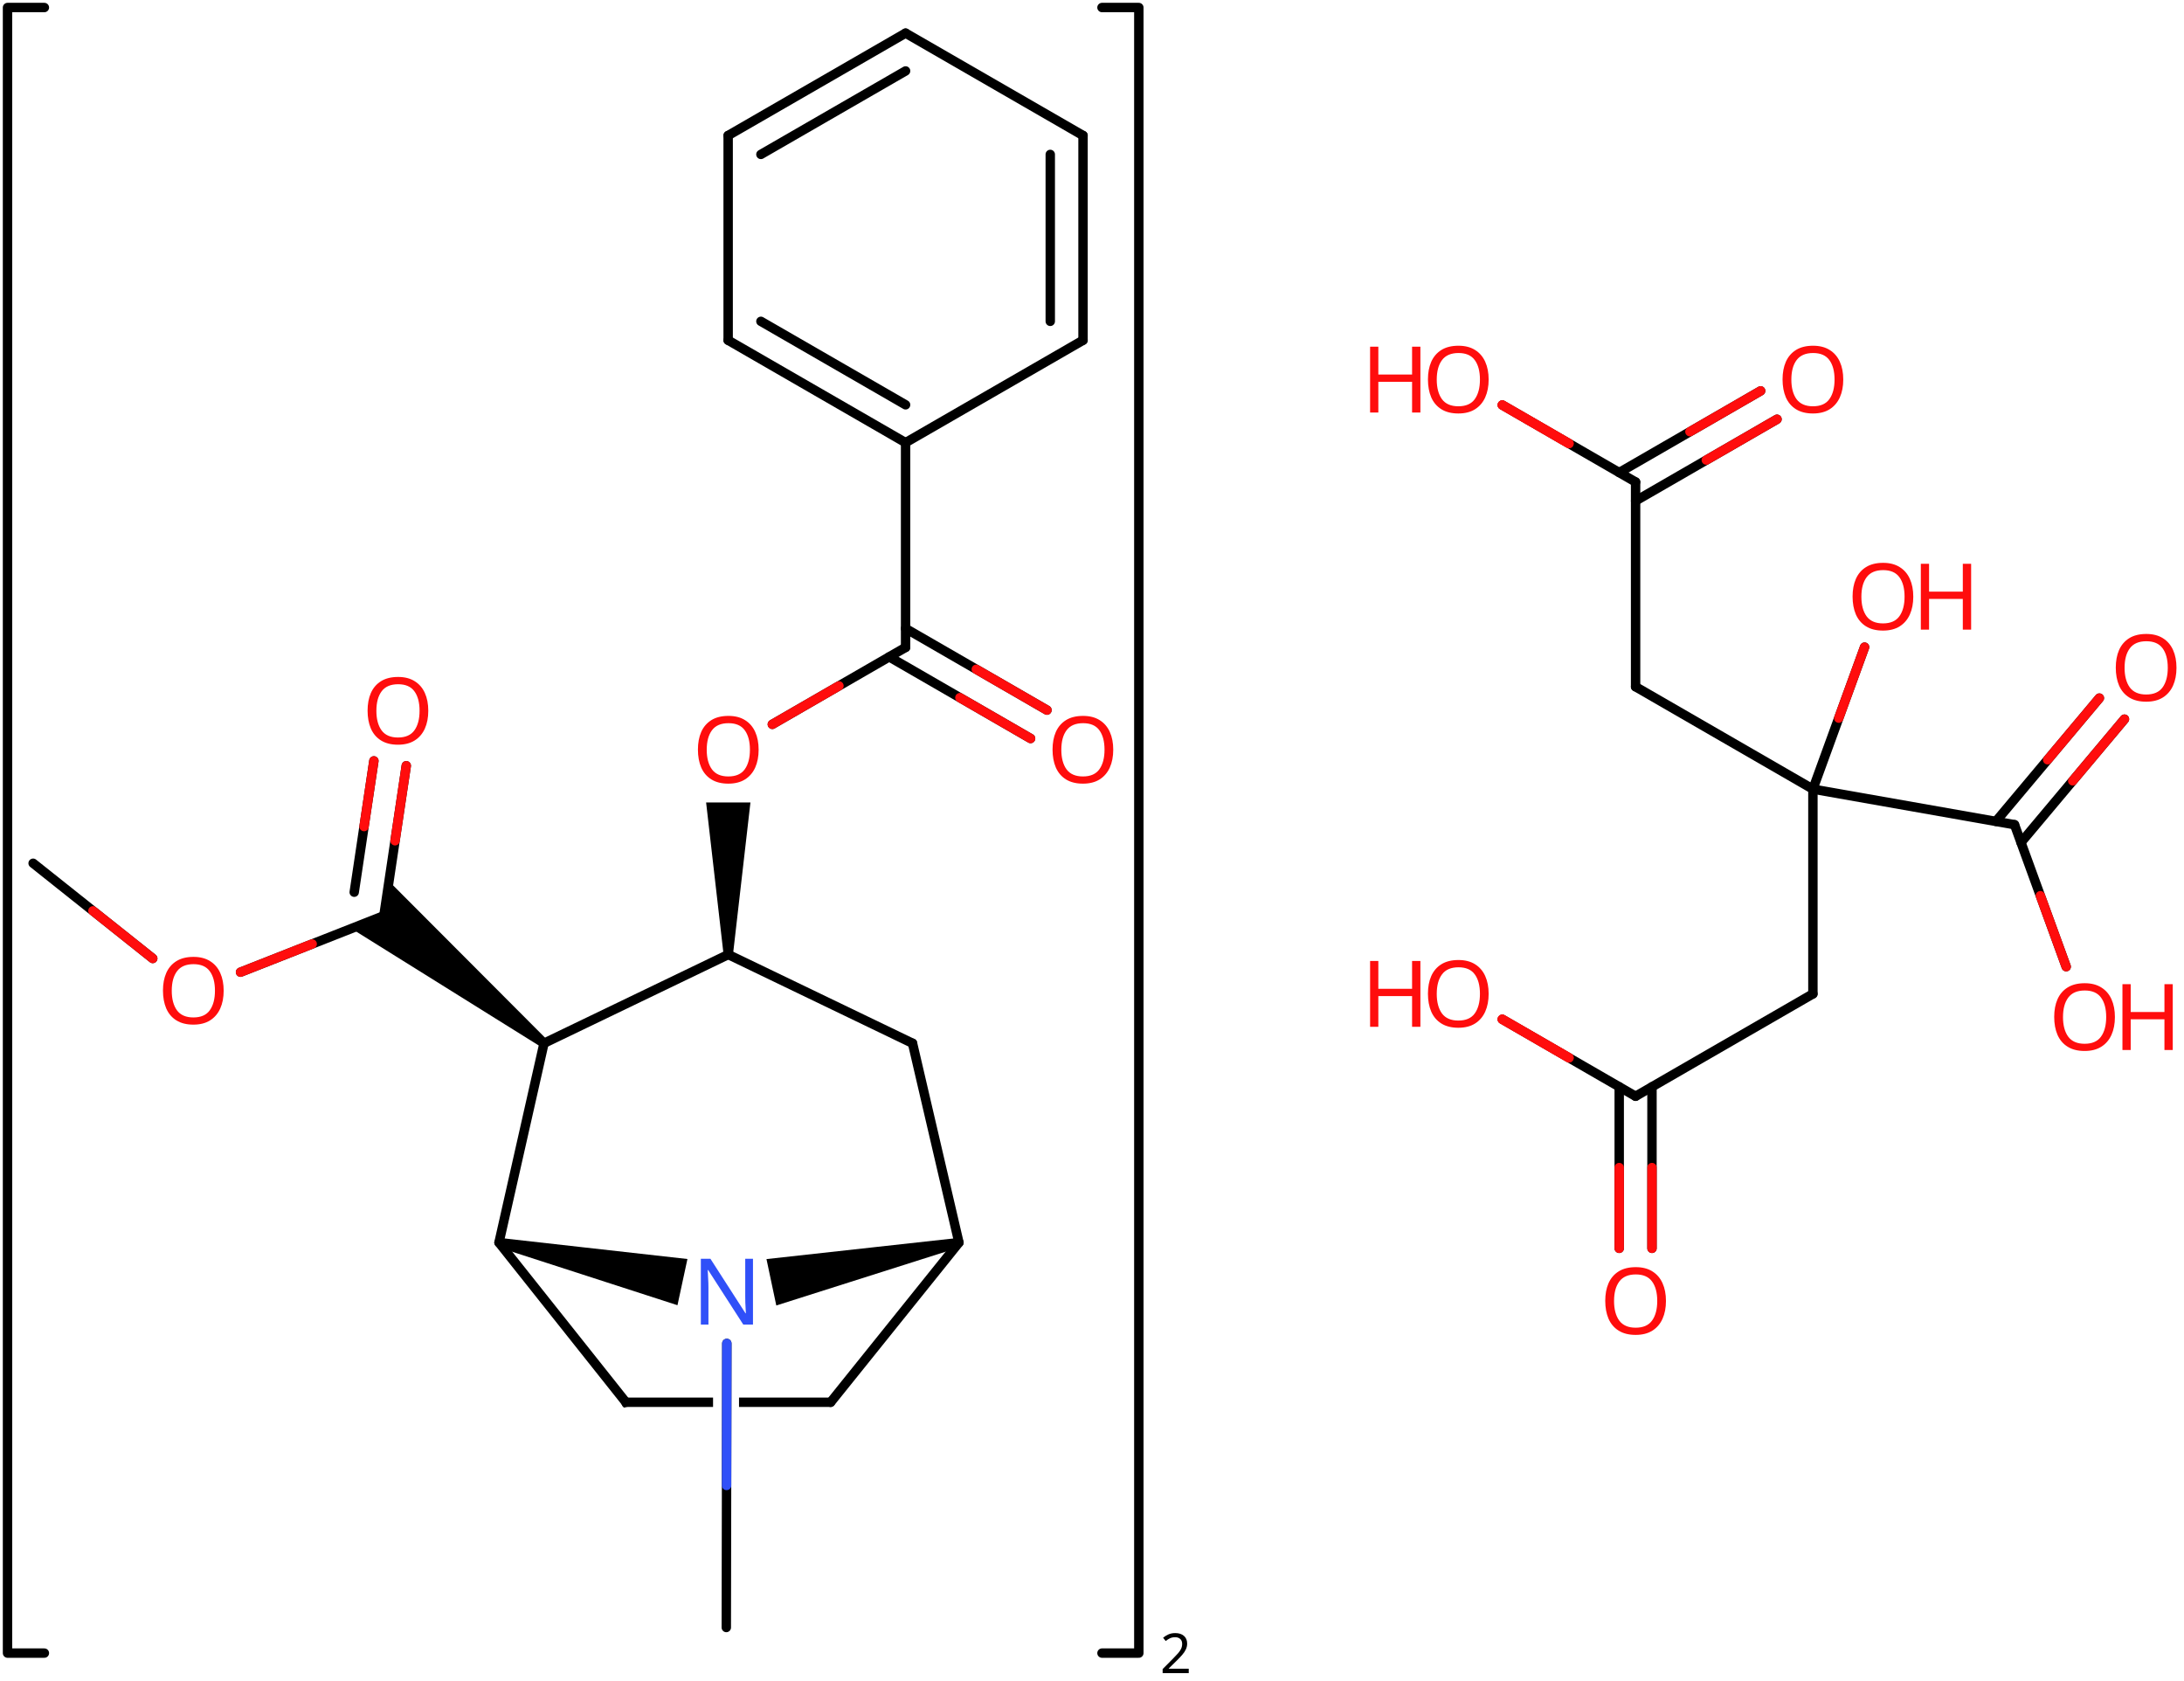 <svg xmlns="http://www.w3.org/2000/svg" xmlns:xlink="http://www.w3.org/1999/xlink" height="125.088mm" version="1.2" viewBox="0 0 162.572 125.088" width="162.572mm">
      
    <desc>Generated by the Chemistry Development Kit (http://github.com/cdk)</desc>
      
    <g fill="#FF0D0D" stroke="#000000" stroke-linecap="round" stroke-linejoin="round" stroke-width=".7">
            
        <rect fill="#FFFFFF" height="126.0" stroke="none" width="163.0" x=".0" y=".0"/>
            
        <g class="mol" id="mol1">
                  
            <line class="bond" id="mol1bnd1" x1="54.064" x2="54.103" y1="121.134" y2="99.99"/>
                  
            <path class="bond" d="M71.454 92.825l-.145 -.685l-14.254 1.573l.365 1.726l.366 1.727z" fill="#000000" id="mol1bnd2" stroke="none"/>
                  
            <line class="bond" id="mol1bnd3" x1="71.382" x2="61.831" y1="92.483" y2="104.37"/>
                  
            <path class="bond" d="M46.492 104.768c-.136 -.0 -.251 -.257 -.251 -.398c.0 -.175 .175 -.35 .35 -.35h6.487v.7h-6.492c-.033 .033 -.066 .048 -.099 .048zM55.011 104.72v-.7h6.825c.175 -.0 .35 .175 .35 .35c.0 .175 -.175 .35 -.35 .35z" fill="#000000" id="mol1bnd4" stroke="none"/>
                  
            <line class="bond" id="mol1bnd5" x1="46.591" x2="37.143" y1="104.37" y2="92.483"/>
                  
            <path class="bond" d="M37.216 92.14l-.147 .685l13.361 4.321l.37 -1.719l.371 -1.72z" fill="#000000" id="mol1bnd6" stroke="none"/>
                  
            <line class="bond" id="mol1bnd7" x1="37.143" x2="40.495" y1="92.483" y2="77.649"/>
                  
            <line class="bond" id="mol1bnd8" x1="40.495" x2="54.211" y1="77.649" y2="71.045"/>
                  
            <line class="bond" id="mol1bnd9" x1="54.211" x2="67.927" y1="71.045" y2="77.649"/>
                  
            <line class="bond" id="mol1bnd10" x1="71.382" x2="67.927" y1="92.483" y2="77.649"/>
                  
            <path class="bond" d="M53.861 71.045h.7l1.3 -11.319h-1.65h-1.65z" fill="#000000" id="mol1bnd11" stroke="none"/>
                  
            <line class="bond" id="mol1bnd12" x1="57.49" x2="67.41" y1="53.912" y2="48.185"/>
                  
            <g class="bond" id="mol1bnd13">
                        
                <line x1="67.41" x2="77.934" y1="46.777" y2="52.853"/>
                        
                <line x1="66.19" x2="76.714" y1="48.889" y2="54.965"/>
                      
                <line class="hi" stroke="#FF0D0D" x1="77.934" x2="72.672" y1="52.853" y2="49.815"/>
                <line class="hi" stroke="#FF0D0D" x1="76.714" x2="71.452" y1="54.965" y2="51.927"/>
            </g>
                  
            <line class="bond" id="mol1bnd14" x1="67.41" x2="67.41" y1="48.185" y2="32.945"/>
                  
            <g class="bond" id="mol1bnd15">
                        
                <line x1="54.202" x2="67.41" y1="25.325" y2="32.945"/>
                        
                <line x1="56.64" x2="67.41" y1="23.917" y2="30.13"/>
                      
            </g>
                  
            <line class="bond" id="mol1bnd16" x1="54.202" x2="54.202" y1="25.325" y2="10.085"/>
                  
            <g class="bond" id="mol1bnd17">
                        
                <line x1="67.41" x2="54.202" y1="2.465" y2="10.085"/>
                        
                <line x1="67.41" x2="56.64" y1="5.28" y2="11.493"/>
                      
            </g>
                  
            <line class="bond" id="mol1bnd18" x1="67.41" x2="80.618" y1="2.465" y2="10.085"/>
                  
            <g class="bond" id="mol1bnd19">
                        
                <line x1="80.618" x2="80.618" y1="25.325" y2="10.085"/>
                        
                <line x1="78.179" x2="78.179" y1="23.917" y2="11.493"/>
                      
            </g>
                  
            <line class="bond" id="mol1bnd20" x1="67.41" x2="80.618" y1="32.945" y2="25.325"/>
                  
            <path class="bond" d="M40.277 77.923l.436 -.548l-11.758 -11.785l-.384 2.569l-2.417 .952z" fill="#000000" id="mol1bnd21" stroke="none"/>
                  
            <g class="bond" id="mol1bnd22">
                        
                <line x1="28.571" x2="30.242" y1="68.159" y2="56.993"/>
                        
                <line x1="26.367" x2="27.831" y1="66.406" y2="56.632"/>
                      
                <line class="hi" stroke="#FF0D0D" x1="30.242" x2="29.407" y1="56.993" y2="62.576"/>
                <line class="hi" stroke="#FF0D0D" x1="27.831" x2="27.099" y1="56.632" y2="61.519"/>
            </g>
                  
            <line class="bond" id="mol1bnd23" x1="28.571" x2="17.904" y1="68.159" y2="72.358"/>
                  
            <line class="bond" id="mol1bnd24" x1="11.37" x2="2.465" y1="71.338" y2="64.251"/>
                  
            <path class="atom" d="M56.05 98.59h-.72l-2.619 -4.066h-.03q.012 .238 .03 .595q.024 .357 .024 .732v2.739h-.566v-4.9h.714l2.608 4.055h.03q-.006 -.108 -.018 -.328q-.012 -.22 -.024 -.476q-.006 -.262 -.006 -.482v-2.769h.577v4.9z" fill="#3050F8" id="mol1atm2" stroke="none"/>
                  
            <path class="atom" d="M56.471 55.802q-.0 .756 -.256 1.328q-.256 .565 -.756 .881q-.501 .315 -1.245 .315q-.756 .0 -1.262 -.315q-.506 -.316 -.756 -.887q-.244 -.572 -.244 -1.334q.0 -.75 .244 -1.31q.25 -.565 .756 -.881q.506 -.315 1.274 -.315q.732 -.0 1.233 .315q.5 .31 .756 .875q.256 .566 .256 1.328zM52.607 55.802q.0 .923 .387 1.459q.393 .529 1.22 .529q.84 .0 1.221 -.529q.387 -.536 .387 -1.459q-.0 -.929 -.387 -1.453q-.381 -.523 -1.209 -.523q-.833 -.0 -1.226 .523q-.393 .524 -.393 1.453z" id="mol1atm10" stroke="none"/>
                  
            <path class="atom" d="M82.867 55.802q.0 .756 -.256 1.328q-.256 .565 -.756 .881q-.5 .315 -1.244 .315q-.756 .0 -1.262 -.315q-.506 -.316 -.756 -.887q-.244 -.572 -.244 -1.334q-.0 -.75 .244 -1.31q.25 -.565 .756 -.881q.506 -.315 1.274 -.315q.732 -.0 1.232 .315q.5 .31 .756 .875q.256 .566 .256 1.328zM79.003 55.802q.0 .923 .387 1.459q.393 .529 1.221 .529q.839 .0 1.22 -.529q.387 -.536 .387 -1.459q.0 -.929 -.387 -1.453q-.381 -.523 -1.208 -.523q-.834 -.0 -1.227 .523q-.393 .524 -.393 1.453z" id="mol1atm12" stroke="none"/>
                  
            <path class="atom" d="M31.88 52.904q.0 .756 -.256 1.327q-.256 .566 -.756 .881q-.5 .316 -1.244 .316q-.756 -.0 -1.262 -.316q-.506 -.315 -.756 -.887q-.244 -.571 -.244 -1.333q-.0 -.75 .244 -1.31q.25 -.566 .756 -.881q.506 -.316 1.274 -.316q.732 .0 1.232 .316q.5 .309 .756 .875q.256 .566 .256 1.328zM28.017 52.904q-.0 .922 .387 1.458q.392 .53 1.22 .53q.839 -.0 1.22 -.53q.387 -.536 .387 -1.458q.0 -.929 -.387 -1.453q-.381 -.524 -1.208 -.524q-.834 .0 -1.227 .524q-.392 .524 -.392 1.453z" id="mol1atm20" stroke="none"/>
                  
            <path class="atom" d="M16.649 73.738q-.0 .756 -.256 1.328q-.256 .565 -.756 .881q-.5 .315 -1.244 .315q-.756 .0 -1.262 -.315q-.506 -.316 -.756 -.887q-.244 -.572 -.244 -1.334q-.0 -.75 .244 -1.309q.25 -.566 .756 -.881q.506 -.316 1.274 -.316q.732 .0 1.232 .316q.5 .309 .756 .875q.256 .565 .256 1.327zM12.785 73.738q.0 .923 .387 1.459q.393 .53 1.221 .53q.839 -.0 1.22 -.53q.387 -.536 .387 -1.459q.0 -.928 -.387 -1.452q-.381 -.524 -1.208 -.524q-.834 -.0 -1.227 .524q-.393 .524 -.393 1.452z" id="mol1atm21" stroke="none"/>
                  
            <path d="M3.303 123.039h-2.743v-122.479h2.743M82.029 123.039h2.743v-122.479h-2.743" fill="none" stroke="#000000" stroke-width=".7"/>
                  
            <path d="M88.487 124.528h-1.943v-.3l.771 -.778q.222 -.222 .372 -.393q.153 -.175 .232 -.34q.078 -.168 .078 -.364q.0 -.243 -.146 -.368q-.143 -.129 -.371 -.129q-.215 .0 -.379 .075q-.161 .075 -.329 .208l-.193 -.243q.172 -.147 .393 -.247q.225 -.1 .508 -.1q.41 .0 .65 .207q.239 .208 .239 .576q-.0 .228 -.097 .432q-.092 .2 -.264 .396q-.168 .197 -.393 .418l-.614 .604v.018h1.486v.328z" fill="#000000" stroke="none"/>
                
            <line class="hi" id="mol1bnd1" stroke="#3050F8" x1="54.103" x2="54.084" y1="99.99" y2="110.562"/>
            <line class="hi" id="mol1bnd12" stroke="#FF0D0D" x1="57.49" x2="62.45" y1="53.912" y2="51.049"/>
            <line class="hi" id="mol1bnd23" stroke="#FF0D0D" x1="17.904" x2="23.238" y1="72.358" y2="70.258"/>
            <line class="hi" id="mol1bnd24" stroke="#FF0D0D" x1="11.37" x2="6.917" y1="71.338" y2="67.794"/>
        </g>
            
        <g class="mol" id="mol2">
                  
            <line class="bond" id="mol2bnd1" x1="134.949" x2="121.75" y1="73.974" y2="81.594"/>
                  
            <g class="bond" id="mol2bnd2">
                        
                <line x1="122.97" x2="122.97" y1="80.89" y2="92.913"/>
                        
                <line x1="120.531" x2="120.531" y1="80.89" y2="92.913"/>
                      
                <line class="hi" stroke="#FF0D0D" x1="122.97" x2="122.97" y1="92.913" y2="86.901"/>
                <line class="hi" stroke="#FF0D0D" x1="120.531" x2="120.531" y1="92.913" y2="86.901"/>
            </g>
                  
            <line class="bond" id="mol2bnd3" x1="121.75" x2="111.828" y1="81.594" y2="75.865"/>
                  
            <line class="bond" id="mol2bnd4" x1="134.949" x2="134.949" y1="73.974" y2="58.734"/>
                  
            <line class="bond" id="mol2bnd5" x1="134.949" x2="121.75" y1="58.734" y2="51.114"/>
                  
            <line class="bond" id="mol2bnd6" x1="121.75" x2="121.75" y1="51.114" y2="35.874"/>
                  
            <g class="bond" id="mol2bnd7">
                        
                <line x1="120.531" x2="131.058" y1="35.17" y2="29.092"/>
                        
                <line x1="121.75" x2="132.277" y1="37.282" y2="31.204"/>
                      
                <line class="hi" stroke="#FF0D0D" x1="131.058" x2="125.794" y1="29.092" y2="32.131"/>
                <line class="hi" stroke="#FF0D0D" x1="132.277" x2="127.013" y1="31.204" y2="34.243"/>
            </g>
                  
            <line class="bond" id="mol2bnd8" x1="121.75" x2="111.828" y1="35.874" y2="30.145"/>
                  
            <line class="bond" id="mol2bnd9" x1="134.949" x2="149.957" y1="58.734" y2="61.381"/>
                  
            <g class="bond" id="mol2bnd10">
                        
                <line x1="148.571" x2="156.272" y1="61.136" y2="51.958"/>
                        
                <line x1="150.439" x2="158.14" y1="62.703" y2="53.526"/>
                      
                <line class="hi" stroke="#FF0D0D" x1="156.272" x2="152.421" y1="51.958" y2="56.547"/>
                <line class="hi" stroke="#FF0D0D" x1="158.14" x2="154.289" y1="53.526" y2="58.115"/>
            </g>
                  
            <line class="bond" id="mol2bnd11" x1="149.957" x2="153.803" y1="61.381" y2="71.948"/>
                  
            <line class="bond" id="mol2bnd12" x1="134.949" x2="138.795" y1="58.734" y2="48.166"/>
                  
            <path class="atom" d="M124.01 96.831q-.0 .756 -.256 1.328q-.256 .565 -.756 .881q-.5 .315 -1.245 .315q-.756 .0 -1.262 -.315q-.506 -.316 -.756 -.887q-.244 -.572 -.244 -1.334q.0 -.75 .244 -1.309q.25 -.566 .756 -.882q.506 -.315 1.274 -.315q.733 -.0 1.233 .315q.5 .31 .756 .876q.256 .565 .256 1.327zM120.146 96.831q.0 .923 .387 1.459q.393 .529 1.22 .529q.84 .0 1.221 -.529q.387 -.536 .387 -1.459q-.0 -.929 -.387 -1.452q-.381 -.524 -1.209 -.524q-.833 -.0 -1.226 .524q-.393 .523 -.393 1.452z" id="mol2atm3" stroke="none"/>
                  
            <g class="atom" id="mol2atm4">
                        
                <path d="M110.811 73.971q.0 .756 -.256 1.328q-.256 .565 -.756 .881q-.5 .315 -1.244 .315q-.756 .0 -1.262 -.315q-.506 -.316 -.756 -.887q-.244 -.572 -.244 -1.334q-.0 -.75 .244 -1.309q.25 -.566 .756 -.882q.506 -.315 1.274 -.315q.732 -.0 1.232 .315q.5 .31 .756 .876q.256 .565 .256 1.327zM106.948 73.971q-.0 .923 .387 1.459q.393 .529 1.22 .529q.84 .0 1.221 -.529q.387 -.536 .387 -1.459q-.0 -.929 -.387 -1.452q-.381 -.524 -1.209 -.524q-.833 -.0 -1.226 .524q-.393 .523 -.393 1.452z" stroke="none"/>
                        
                <path d="M105.731 76.424h-.619v-2.286h-2.512v2.286h-.613v-4.9h.613v2.072h2.512v-2.072h.619v4.9z" stroke="none"/>
                      
            </g>
                  
            <path class="atom" d="M137.208 28.251q-.0 .756 -.256 1.328q-.256 .565 -.756 .881q-.5 .315 -1.244 .315q-.756 .0 -1.262 -.315q-.506 -.316 -.756 -.887q-.245 -.572 -.245 -1.334q.0 -.75 .245 -1.309q.25 -.566 .756 -.882q.506 -.315 1.274 -.315q.732 -.0 1.232 .315q.5 .31 .756 .876q.256 .565 .256 1.327zM133.344 28.251q.0 .923 .387 1.459q.393 .529 1.221 .529q.839 .0 1.22 -.529q.387 -.536 .387 -1.459q-.0 -.929 -.387 -1.452q-.381 -.524 -1.208 -.524q-.834 -.0 -1.227 .524q-.393 .523 -.393 1.452z" id="mol2atm8" stroke="none"/>
                  
            <g class="atom" id="mol2atm9">
                        
                <path d="M110.811 28.251q.0 .756 -.256 1.328q-.256 .565 -.756 .881q-.5 .315 -1.244 .315q-.756 .0 -1.262 -.315q-.506 -.316 -.756 -.887q-.244 -.572 -.244 -1.334q-.0 -.75 .244 -1.309q.25 -.566 .756 -.882q.506 -.315 1.274 -.315q.732 -.0 1.232 .315q.5 .31 .756 .876q.256 .565 .256 1.327zM106.948 28.251q-.0 .923 .387 1.459q.393 .529 1.22 .529q.84 .0 1.221 -.529q.387 -.536 .387 -1.459q-.0 -.929 -.387 -1.452q-.381 -.524 -1.209 -.524q-.833 -.0 -1.226 .524q-.393 .523 -.393 1.452z" stroke="none"/>
                        
                <path d="M105.731 30.704h-.619v-2.286h-2.512v2.286h-.613v-4.9h.613v2.072h2.512v-2.072h.619v4.9z" stroke="none"/>
                      
            </g>
                  
            <path class="atom" d="M162.012 49.703q.0 .756 -.256 1.328q-.256 .565 -.756 .881q-.5 .315 -1.244 .315q-.756 .0 -1.262 -.315q-.506 -.316 -.756 -.887q-.244 -.572 -.244 -1.334q-.0 -.75 .244 -1.31q.25 -.565 .756 -.881q.506 -.315 1.274 -.315q.732 -.0 1.232 .315q.5 .31 .756 .875q.256 .566 .256 1.328zM158.149 49.703q-.0 .923 .387 1.459q.393 .529 1.22 .529q.84 .0 1.221 -.529q.387 -.536 .387 -1.459q-.0 -.929 -.387 -1.453q-.381 -.523 -1.209 -.523q-.833 -.0 -1.226 .523q-.393 .524 -.393 1.453z" id="mol2atm11" stroke="none"/>
                  
            <g class="atom" id="mol2atm12">
                        
                <path d="M157.429 75.698q-.0 .756 -.256 1.328q-.256 .566 -.756 .881q-.5 .316 -1.245 .316q-.756 -.0 -1.262 -.316q-.506 -.315 -.756 -.887q-.244 -.571 -.244 -1.333q.0 -.751 .244 -1.31q.25 -.566 .756 -.881q.506 -.316 1.274 -.316q.733 .0 1.233 .316q.5 .309 .756 .875q.256 .565 .256 1.327zM153.565 75.698q.0 .923 .387 1.459q.393 .53 1.22 .53q.84 -.0 1.221 -.53q.387 -.536 .387 -1.459q-.0 -.928 -.387 -1.452q-.381 -.524 -1.209 -.524q-.833 .0 -1.226 .524q-.393 .524 -.393 1.452z" stroke="none"/>
                        
                <path d="M161.735 78.151h-.619v-2.286h-2.512v2.286h-.614v-4.899h.614v2.071h2.512v-2.071h.619v4.899z" stroke="none"/>
                      
            </g>
                  
            <g class="atom" id="mol2atm13">
                        
                <path d="M142.42 44.41q.0 .756 -.256 1.328q-.256 .565 -.756 .881q-.5 .315 -1.244 .315q-.756 .0 -1.262 -.315q-.506 -.316 -.756 -.887q-.244 -.572 -.244 -1.334q-.0 -.75 .244 -1.309q.25 -.566 .756 -.881q.506 -.316 1.274 -.316q.732 .0 1.232 .316q.5 .309 .756 .875q.256 .565 .256 1.327zM138.557 44.41q-.0 .923 .387 1.459q.393 .53 1.22 .53q.839 -.0 1.22 -.53q.387 -.536 .387 -1.459q.0 -.928 -.387 -1.452q-.381 -.524 -1.208 -.524q-.834 -.0 -1.226 .524q-.393 .524 -.393 1.452z" stroke="none"/>
                        
                <path d="M146.726 46.863h-.619v-2.286h-2.512v2.286h-.613v-4.9h.613v2.072h2.512v-2.072h.619v4.9z" stroke="none"/>
                      
            </g>
                
            <line class="hi" id="mol2bnd3" stroke="#FF0D0D" x1="111.828" x2="116.789" y1="75.865" y2="78.73"/>
            <line class="hi" id="mol2bnd3" stroke="#FF0D0D" x1="111.828" x2="116.789" y1="75.865" y2="78.73"/>
            <line class="hi" id="mol2bnd8" stroke="#FF0D0D" x1="111.828" x2="116.789" y1="30.145" y2="33.01"/>
            <line class="hi" id="mol2bnd8" stroke="#FF0D0D" x1="111.828" x2="116.789" y1="30.145" y2="33.01"/>
            <line class="hi" id="mol2bnd11" stroke="#FF0D0D" x1="153.803" x2="151.88" y1="71.948" y2="66.665"/>
            <line class="hi" id="mol2bnd12" stroke="#FF0D0D" x1="138.795" x2="136.872" y1="48.166" y2="53.45"/>
        </g>
          
    </g>
    
</svg>

